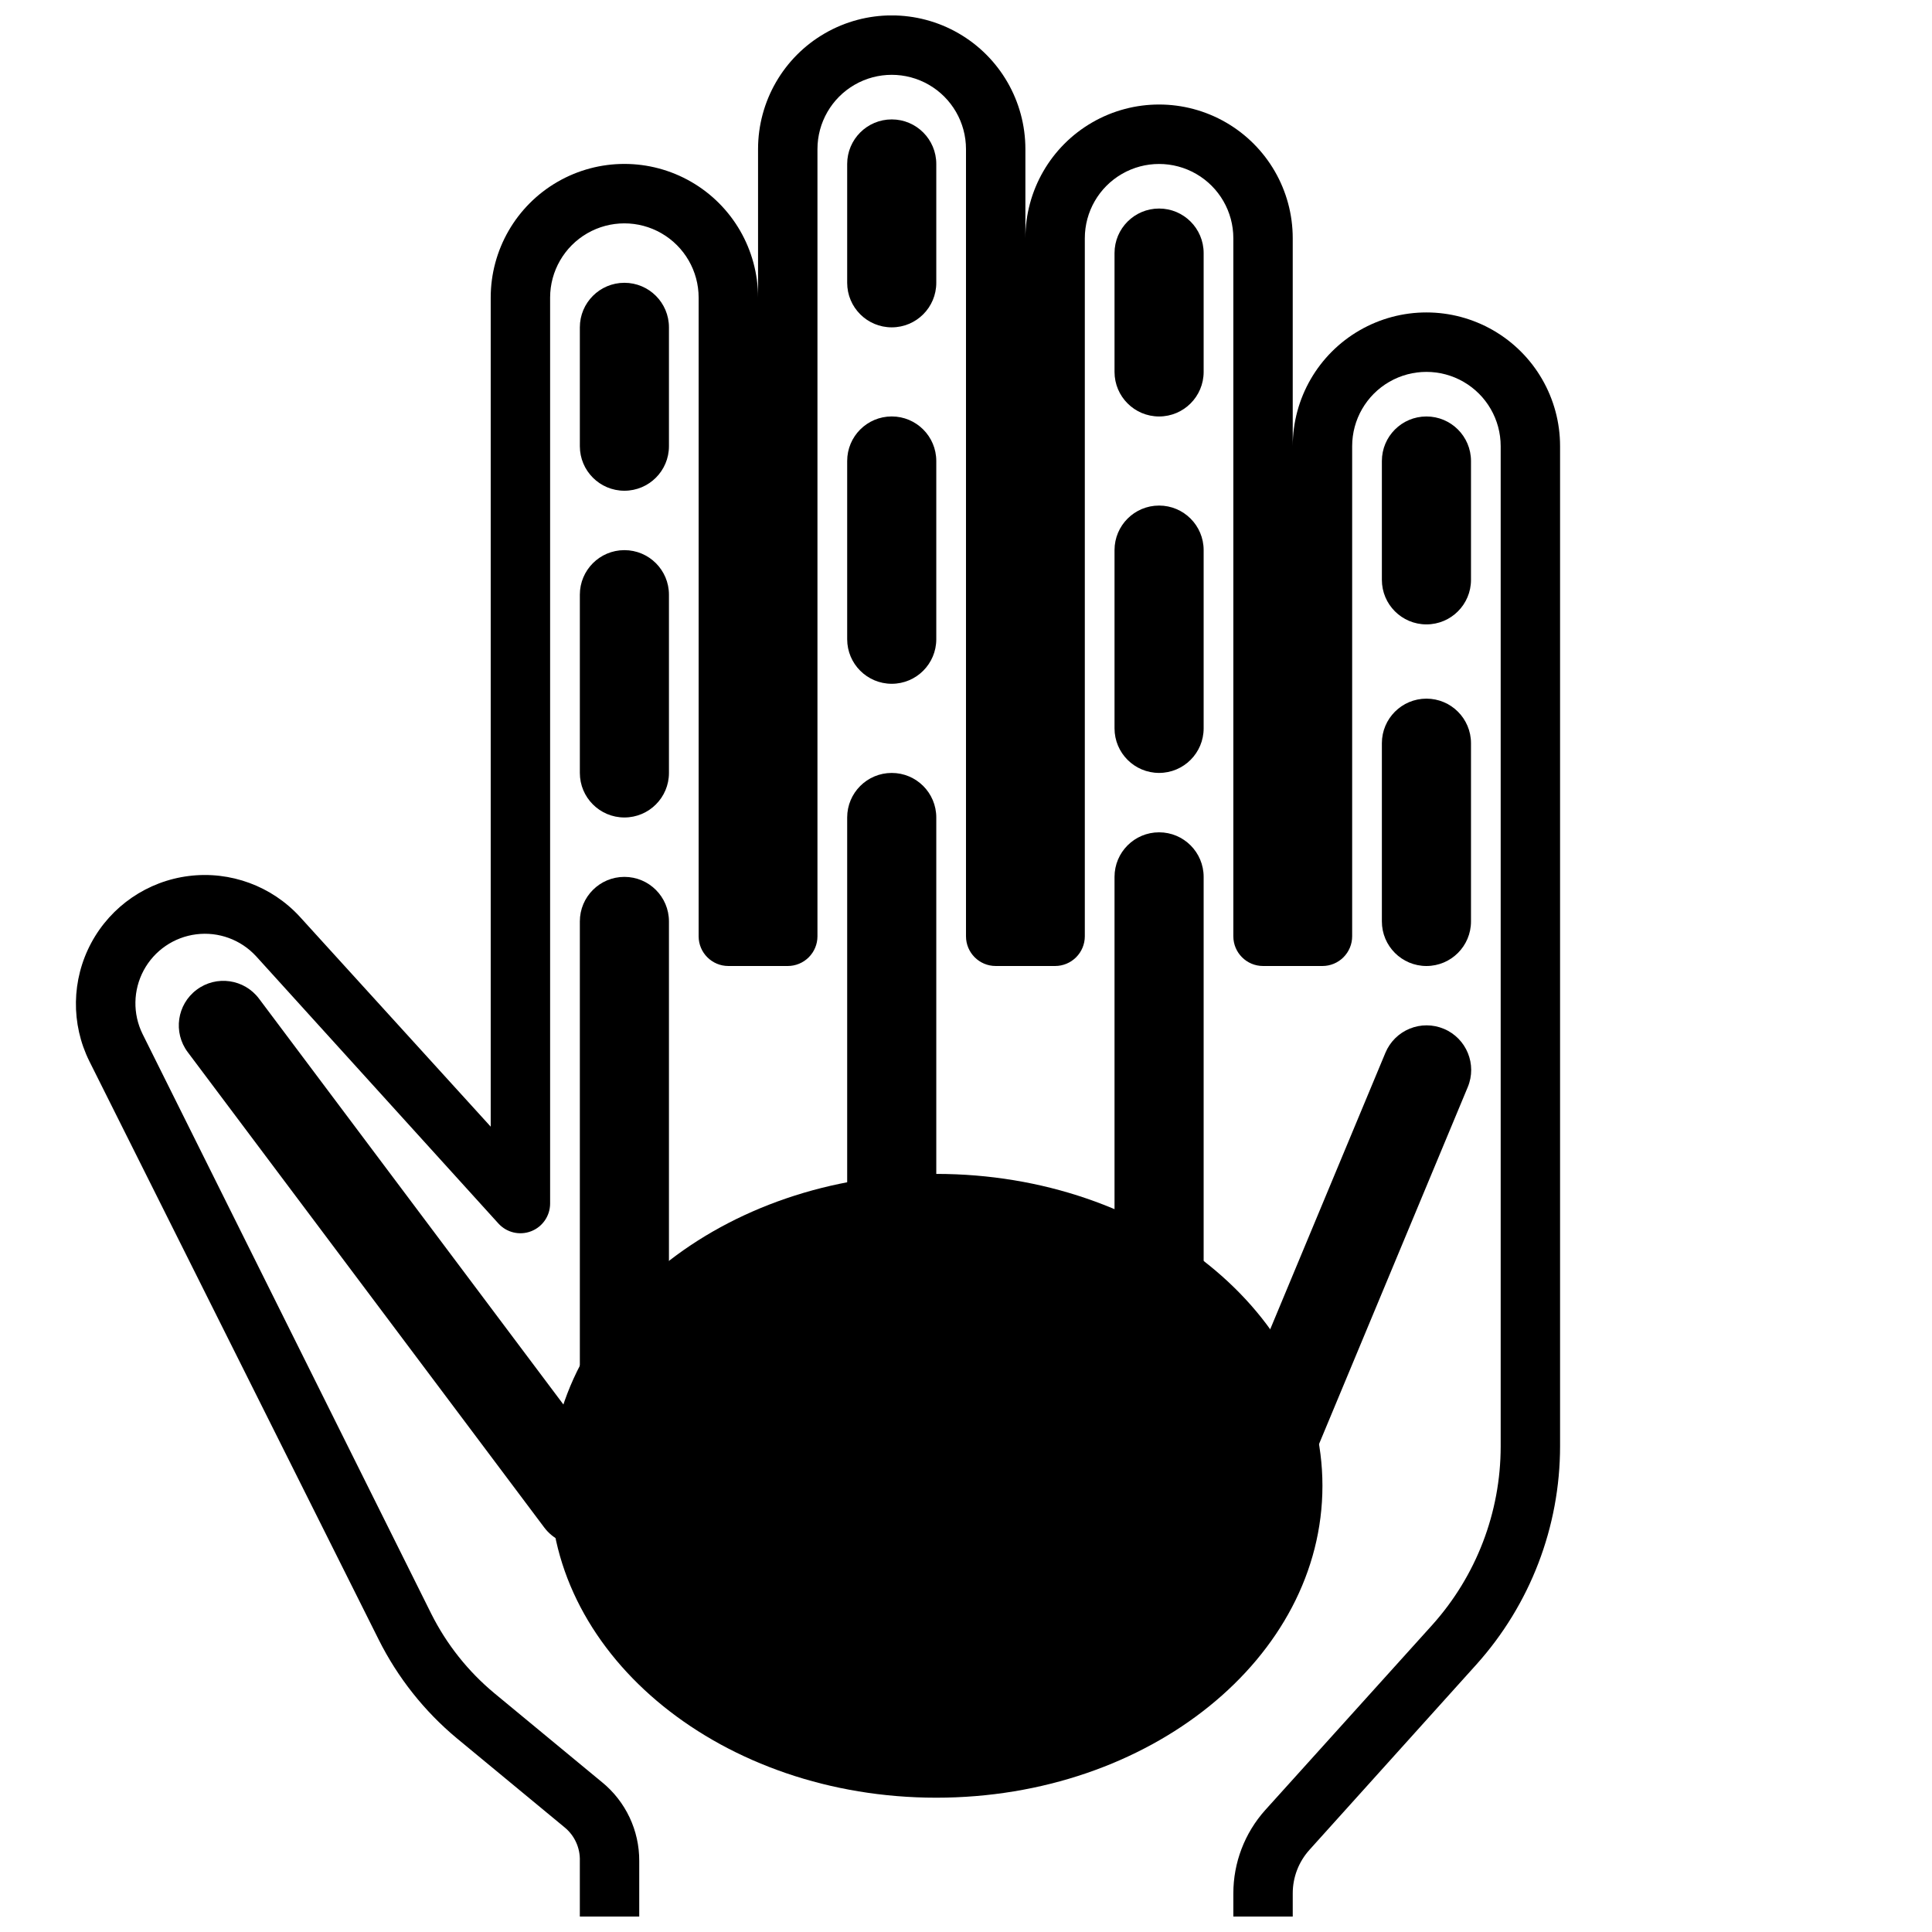 <?xml version="1.0" encoding="UTF-8"?>
<!-- Uploaded to: ICON Repo, www.svgrepo.com, Generator: ICON Repo Mixer Tools -->
<svg width="800px" height="800px" version="1.1" viewBox="144 144 512 512" xmlns="http://www.w3.org/2000/svg">
 <defs>
  <clipPath id="a">
   <path d="m164 148.09h394v503.81h-394z"/>
  </clipPath>
 </defs>
 <g clip-path="url(#a)">
  <path d="m478.72 659.77c-4.348 0-7.871-3.523-7.871-7.871v-6.141c0-8.133 3-15.98 8.422-22.039l44.32-49.121c11.641-12.98 18.086-29.797 18.105-47.234v-265.13c0-7.031-3.75-13.527-9.84-17.043-6.09-3.516-13.59-3.516-19.68 0-6.09 3.516-9.84 10.012-9.84 17.043v129.89c0 2.09-0.832 4.09-2.309 5.566-1.473 1.477-3.477 2.309-5.566 2.309h-15.742c-4.348 0-7.871-3.527-7.871-7.875v-184.99c0-7.031-3.75-13.527-9.84-17.043-6.09-3.516-13.594-3.516-19.68 0-6.09 3.516-9.84 10.012-9.84 17.043v184.99c0 2.09-0.832 4.09-2.309 5.566-1.477 1.477-3.477 2.309-5.566 2.309h-15.742c-4.348 0-7.871-3.527-7.871-7.875v-208.61c0-7.031-3.754-13.531-9.84-17.047-6.09-3.516-13.594-3.516-19.684 0-6.086 3.516-9.84 10.016-9.84 17.047v208.61c0 2.09-0.828 4.09-2.305 5.566-1.477 1.477-3.477 2.309-5.566 2.309h-15.742c-4.348 0-7.875-3.527-7.875-7.875v-169.25c0-7.031-3.75-13.527-9.84-17.043-6.086-3.516-13.59-3.516-19.68 0-6.086 3.516-9.84 10.012-9.84 17.043v240.1c-0.008 3.246-2.012 6.156-5.043 7.324s-6.469 0.352-8.652-2.051l-64.234-70.848h-0.004c-4.035-4.383-9.938-6.543-15.848-5.797-5.914 0.742-11.098 4.301-13.922 9.543-2.82 5.246-2.934 11.535-0.301 16.879l76.516 153.66c4.055 8.082 9.738 15.238 16.691 21.02l28.574 23.617v-0.004c6.262 5.113 9.879 12.781 9.84 20.863v14.719c0 4.348-3.523 7.871-7.871 7.871s-7.871-3.523-7.871-7.871v-14.719c0.117-3.43-1.367-6.719-4.016-8.895l-28.574-23.617h-0.004c-8.629-7.191-15.676-16.09-20.703-26.137l-76.672-153.27c-4.934-9.922-4.75-21.617 0.488-31.379 5.242-9.758 14.891-16.371 25.883-17.738 10.996-1.367 21.969 2.68 29.441 10.855l50.539 55.578v-219.71c0-12.656 6.75-24.352 17.711-30.68 10.961-6.328 24.465-6.328 35.426 0 10.957 6.328 17.711 18.023 17.711 30.68v-39.359c0-12.656 6.75-24.352 17.711-30.68 10.961-6.328 24.465-6.328 35.426 0s17.711 18.023 17.711 30.68v23.617-0.004c0-12.656 6.754-24.348 17.711-30.676 10.961-6.328 24.465-6.328 35.426 0 10.961 6.328 17.711 18.02 17.711 30.676v55.105c0-12.656 6.754-24.352 17.715-30.68 10.957-6.328 24.461-6.328 35.422 0 10.961 6.328 17.711 18.023 17.711 30.68v265.05c-0.008 21.363-7.914 41.973-22.199 57.859l-44.242 49.121h0.004c-2.84 3.156-4.41 7.25-4.41 11.492v6.141c0 2.09-0.828 4.09-2.305 5.566-1.477 1.477-3.481 2.305-5.566 2.305z"/>
 </g>
 <path d="m297.66 553.5c-3.723 0.012-7.227-1.742-9.449-4.723l-94.465-125.95c-3.91-5.219-2.856-12.621 2.363-16.531 5.219-3.914 12.617-2.856 16.531 2.359l94.465 125.95c3.91 5.219 2.856 12.621-2.363 16.531-2.047 1.523-4.531 2.352-7.082 2.363z"/>
 <path d="m309.47 274.05c-6.519 0-11.805-5.289-11.805-11.809v-31.488c0-6.519 5.285-11.809 11.805-11.809 6.523 0 11.809 5.289 11.809 11.809v31.488c0 6.519-5.285 11.809-11.809 11.809z"/>
 <path d="m309.47 360.64c-6.519 0-11.805-5.285-11.805-11.805v-47.234c0-6.519 5.285-11.809 11.805-11.809 6.523 0 11.809 5.289 11.809 11.809v47.234c0 6.519-5.285 11.805-11.809 11.805z"/>
 <path d="m309.47 529.89c-6.519 0-11.805-5.285-11.805-11.809v-129.89c0-6.523 5.285-11.809 11.805-11.809 6.523 0 11.809 5.285 11.809 11.809v129.89c0 6.523-5.285 11.809-11.809 11.809z"/>
 <path d="m380.32 230.75c-6.523 0-11.809-5.285-11.809-11.809v-31.488c0-6.519 5.285-11.809 11.809-11.809 6.519 0 11.805 5.289 11.805 11.809v31.488c0 6.523-5.285 11.809-11.805 11.809z"/>
 <path d="m380.32 325.21c-6.523 0-11.809-5.289-11.809-11.809v-47.23c0-6.523 5.285-11.809 11.809-11.809 6.519 0 11.805 5.285 11.805 11.809v47.23c0 6.519-5.285 11.809-11.805 11.809z"/>
 <path d="m380.32 482.66c-6.523 0-11.809-5.289-11.809-11.809v-110.21c0-6.519 5.285-11.805 11.809-11.805 6.519 0 11.805 5.285 11.805 11.805v110.21c0 6.519-5.285 11.809-11.805 11.809z"/>
 <path d="m451.17 254.37c-6.523 0-11.809-5.289-11.809-11.809v-31.488c0-6.523 5.285-11.809 11.809-11.809 6.519 0 11.809 5.285 11.809 11.809v31.488c0 6.519-5.289 11.809-11.809 11.809z"/>
 <path d="m451.17 348.83c-6.523 0-11.809-5.289-11.809-11.809v-47.234c0-6.519 5.285-11.809 11.809-11.809 6.519 0 11.809 5.289 11.809 11.809v47.234c0 6.519-5.289 11.809-11.809 11.809z"/>
 <path d="m451.17 498.4c-6.523 0-11.809-5.285-11.809-11.809v-110.21c0-6.523 5.285-11.809 11.809-11.809 6.519 0 11.809 5.285 11.809 11.809v110.21c0 6.523-5.289 11.809-11.809 11.809z"/>
 <path d="m522.02 309.47c-6.523 0-11.809-5.285-11.809-11.805v-31.488c0-6.523 5.285-11.809 11.809-11.809 6.519 0 11.809 5.285 11.809 11.809v31.488c0 6.519-5.289 11.805-11.809 11.805z"/>
 <path d="m522.02 400c-6.523 0-11.809-5.289-11.809-11.809v-47.234c0-6.519 5.285-11.809 11.809-11.809 6.519 0 11.809 5.289 11.809 11.809v47.234c0 6.519-5.289 11.809-11.809 11.809z"/>
 <path d="m482.66 533.82c-3.949-0.012-7.633-1.992-9.816-5.281-2.18-3.289-2.574-7.453-1.047-11.094l39.359-94.465c1.211-2.891 3.519-5.184 6.422-6.371 2.898-1.188 6.152-1.176 9.047 0.035 6.019 2.519 8.859 9.445 6.336 15.469l-39.359 94.465c-1.848 4.402-6.168 7.262-10.941 7.242z"/>
 <path d="m482.66 537.76c0 39.129-40.531 70.848-90.531 70.848-49.996 0-90.527-31.719-90.527-70.848 0-39.129 40.531-70.848 90.527-70.848 50 0 90.531 31.719 90.531 70.848"/>
 <path d="m392.12 620.41c-56.441 0-102.34-37.078-102.34-82.656 0-45.578 45.895-82.656 102.34-82.656s102.34 37.078 102.34 82.656c0 45.582-45.891 82.656-102.34 82.656zm0-141.7c-43.375 0-78.719 26.449-78.719 59.039 0 32.59 35.344 59.043 78.719 59.043s78.719-26.449 78.719-59.039c0.004-32.594-35.344-59.043-78.719-59.043z"/>
</svg>
